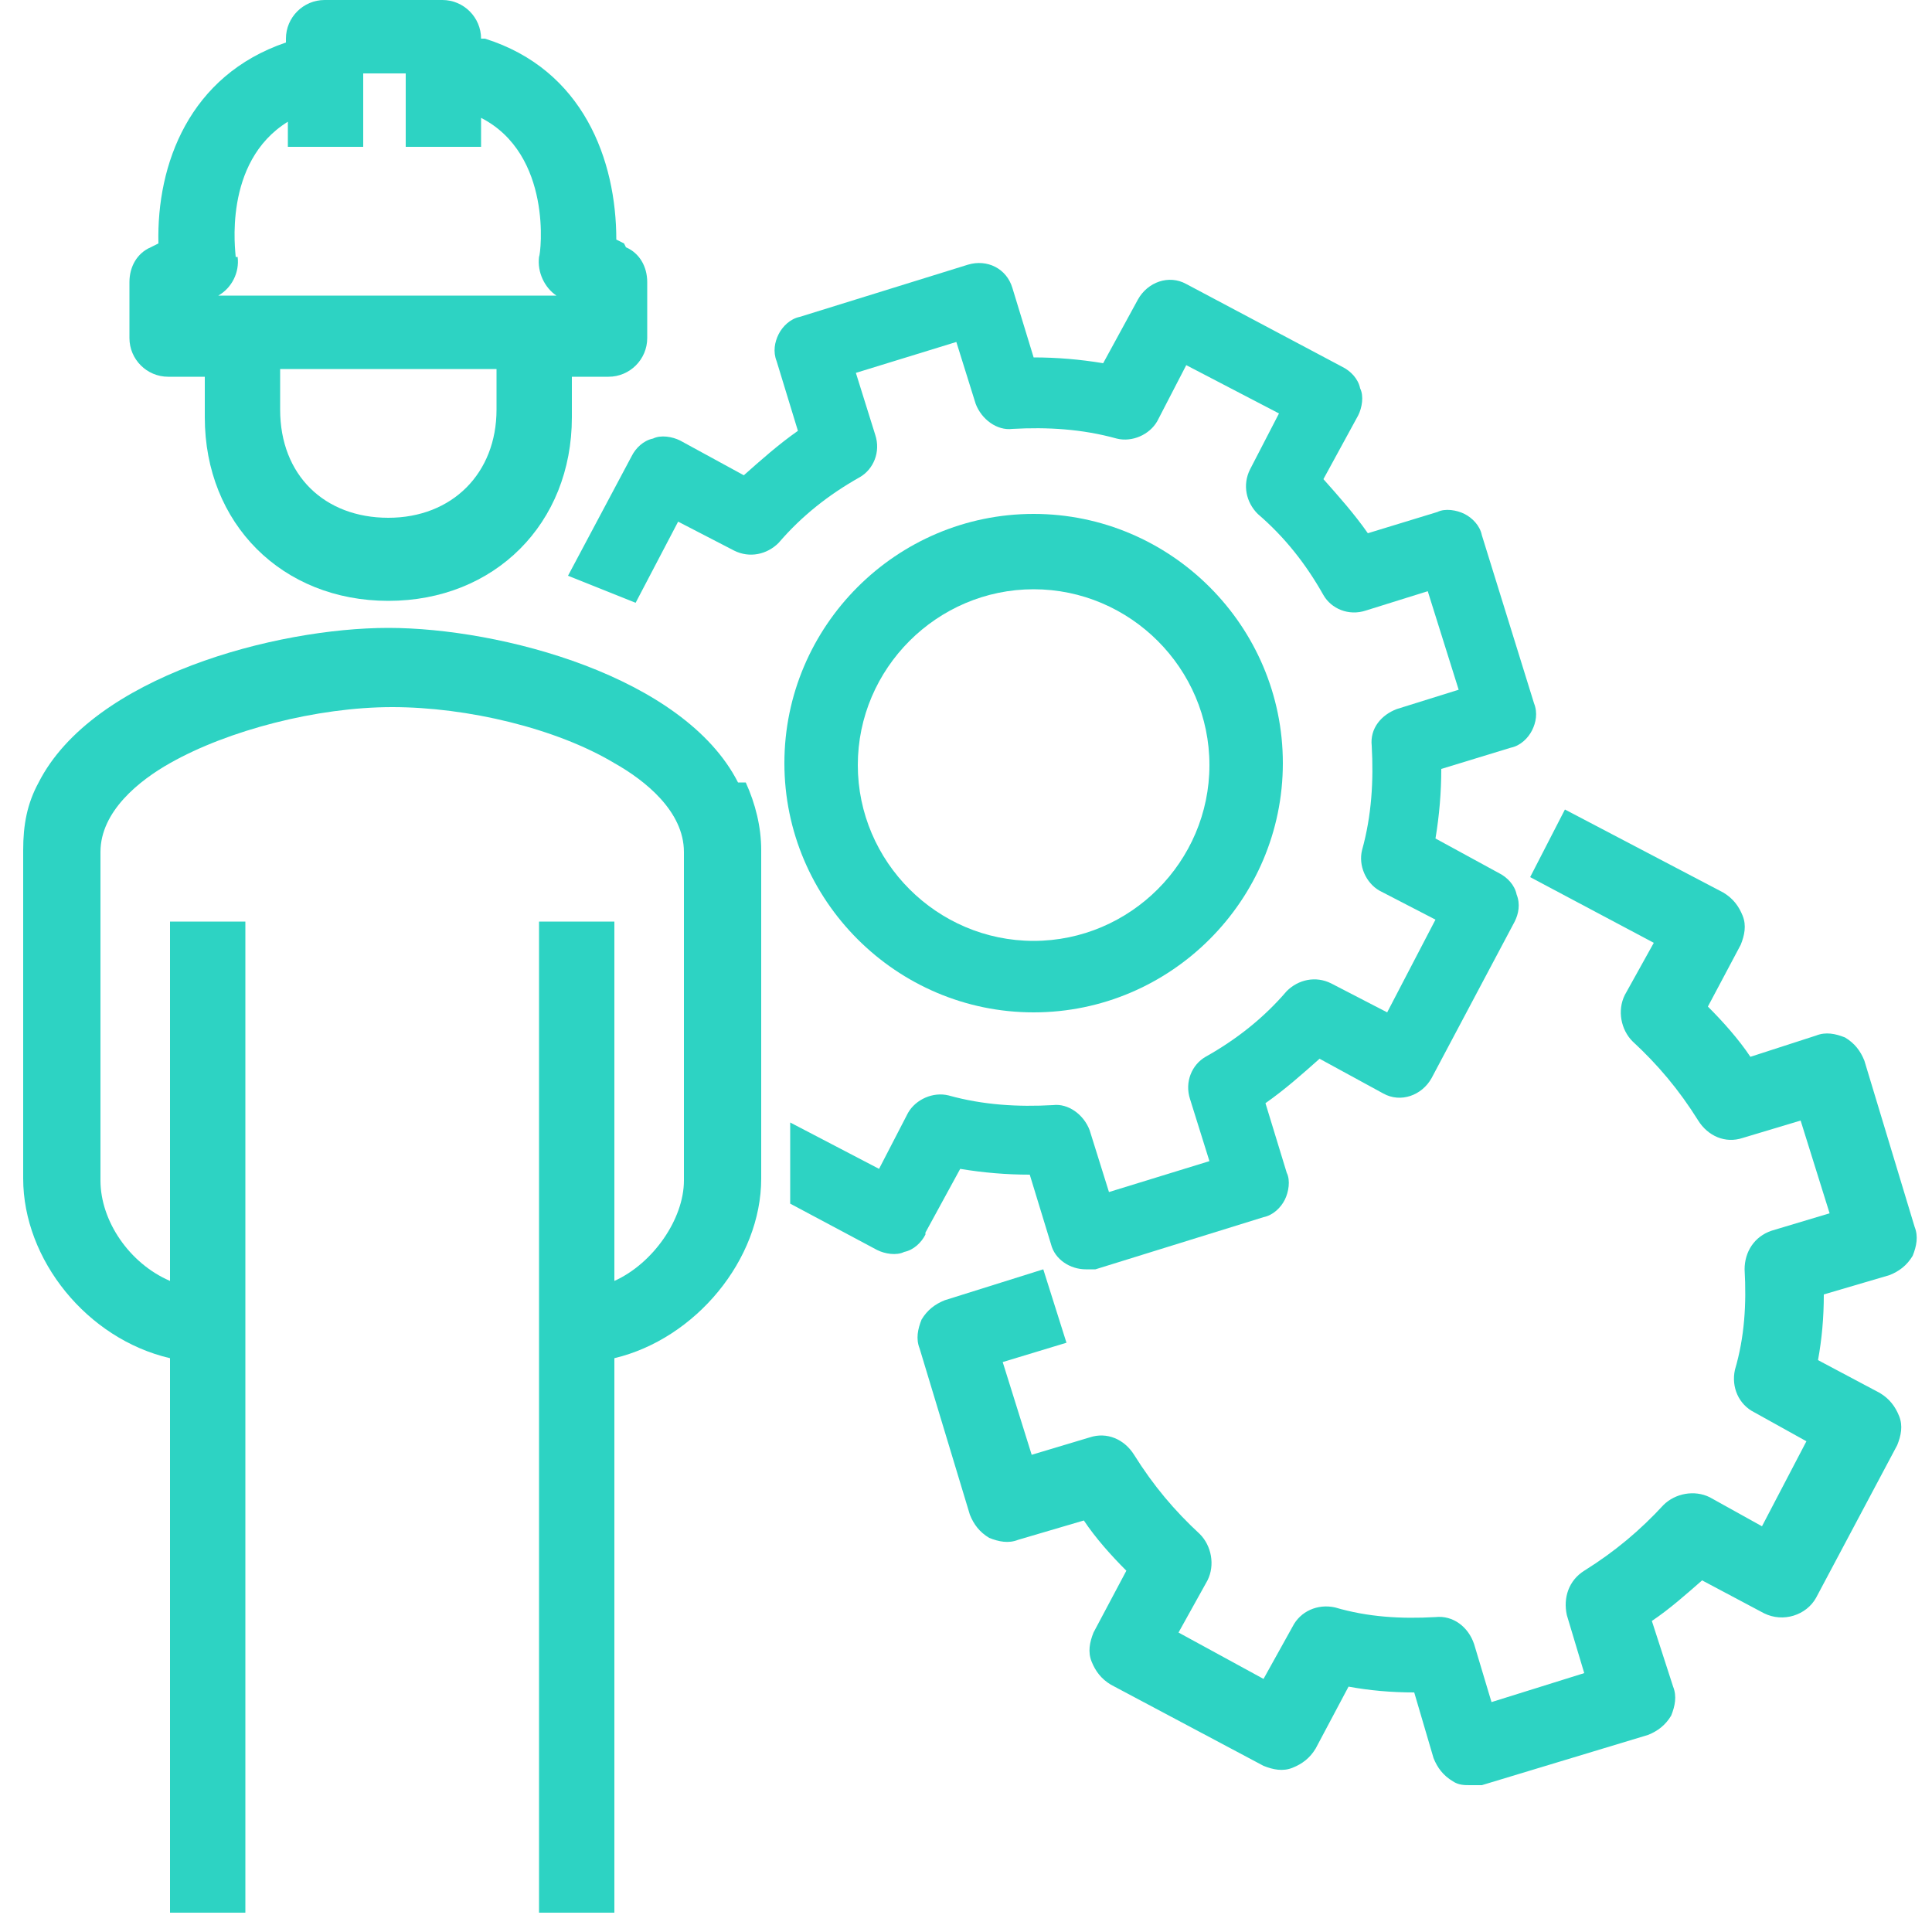 <?xml version="1.0" encoding="UTF-8"?>
<svg xmlns="http://www.w3.org/2000/svg" width="100" height="100" version="1.1" viewBox="0 0 100 100">
  <defs>
    <style>
      .cls-1 {
        fill: #2dd3c3;
      }
    </style>
  </defs>
  <g>
    <g id="Ebene_1">
      <g>
        <path class="cls-1" d="M47.9,63.8l1.8-3.3c1.2.2,2.4.3,3.6.3l1.1,3.6c.2.8,1,1.3,1.8,1.3s.4,0,.5,0l8.7-2.7c.5-.1.9-.5,1.1-.9.2-.4.3-1,.1-1.4l-1.1-3.6c1-.7,1.9-1.5,2.8-2.3l3.3,1.8c.9.5,2,.1,2.5-.8l4.3-8.1c.2-.4.3-.9.1-1.4-.1-.5-.5-.9-.9-1.1l-3.3-1.8c.2-1.2.3-2.4.3-3.6l3.6-1.1c.5-.1.9-.5,1.1-.9.2-.4.3-.9.1-1.4l-2.7-8.7c-.1-.5-.5-.9-.9-1.1-.4-.2-1-.3-1.4-.1l-3.6,1.1c-.7-1-1.5-1.9-2.3-2.8l1.8-3.3c.2-.4.3-1,.1-1.4-.1-.5-.5-.9-.9-1.1l-8.1-4.3c-.9-.5-2-.1-2.5.8l-1.8,3.3c-1.2-.2-2.4-.3-3.6-.3l-1.1-3.6c-.3-1-1.3-1.5-2.3-1.2l-8.7,2.7c-.5.1-.9.5-1.1.9-.2.4-.3.9-.1,1.4l1.1,3.6c-1,.7-1.9,1.5-2.8,2.3l-3.3-1.8c-.4-.2-1-.3-1.4-.1-.5.1-.9.5-1.1.9l-3.3,6.2,3.5,1.4,2.2-4.2,2.9,1.5c.8.4,1.7.2,2.3-.4,1.2-1.4,2.6-2.5,4.2-3.4.7-.4,1.1-1.3.8-2.2l-1-3.2,5.2-1.6,1,3.2c.3.8,1.1,1.4,1.9,1.3,1.8-.1,3.6,0,5.4.5.8.2,1.7-.2,2.1-.9l1.5-2.9,4.8,2.5-1.5,2.9c-.4.8-.2,1.7.4,2.3,1.4,1.2,2.5,2.6,3.4,4.2.4.7,1.3,1.1,2.2.8l3.2-1,1.6,5.1-3.2,1c-.8.3-1.4,1-1.3,1.9.1,1.8,0,3.6-.5,5.4-.2.8.2,1.7.9,2.1l2.9,1.5-2.5,4.8-2.9-1.5c-.8-.4-1.7-.2-2.3.4-1.2,1.4-2.6,2.5-4.2,3.4-.7.4-1.1,1.3-.8,2.2l1,3.2-5.2,1.6-1-3.2c-.3-.8-1.1-1.4-1.9-1.3-1.8.1-3.6,0-5.4-.5-.8-.2-1.7.2-2.1.9l-1.5,2.9-4.6-2.4v4.2l4.5,2.4c.4.2,1,.3,1.4.1.5-.1.9-.5,1.1-.9"></path>
        <path class="cls-1" d="M53.5,52.4c7.1,0,12.9-5.8,12.9-12.9s-5.8-12.9-12.9-12.9-12.9,5.8-12.9,12.9,5.8,12.9,12.9,12.9M44.4,39.6c0-5,4.1-9.1,9.1-9.1s9.1,4.1,9.1,9.1-4.1,9.1-9.1,9.1-9.1-4.1-9.1-9.1"></path>
        <path class="cls-1" d="M99.1,63.5l-2.6-8.6c-.2-.5-.5-.9-1-1.2-.5-.2-1-.3-1.5-.1l-3.4,1.1c-.6-.9-1.4-1.8-2.2-2.6l1.7-3.2c.2-.5.3-1,.1-1.5-.2-.5-.5-.9-1-1.2l-8.2-4.3-1.8,3.5,6.4,3.4-1.5,2.7c-.4.8-.2,1.8.4,2.4,1.3,1.2,2.4,2.5,3.4,4.1.5.8,1.4,1.2,2.3.9l3-.9,1.5,4.8-3,.9c-.9.3-1.4,1.1-1.4,2,.1,1.8,0,3.5-.5,5.2-.2.9.2,1.8,1,2.2l2.7,1.5-2.3,4.4-2.7-1.5c-.8-.4-1.8-.2-2.4.4-1.2,1.3-2.5,2.4-4.1,3.4-.8.5-1.1,1.4-.9,2.3l.9,3-4.8,1.5-.9-3c-.3-.9-1.1-1.5-2-1.4-1.8.1-3.5,0-5.2-.5-.9-.2-1.8.2-2.2,1l-1.5,2.7-4.4-2.4,1.5-2.7c.4-.8.2-1.8-.4-2.4-1.3-1.2-2.4-2.5-3.4-4.1-.5-.8-1.4-1.2-2.3-.9l-3,.9-1.5-4.8,3.3-1-1.2-3.8-5.1,1.6c-.5.2-.9.5-1.2,1-.2.5-.3,1-.1,1.5l2.6,8.6c.2.5.5.9,1,1.2.5.2,1,.3,1.5.1l3.4-1c.6.9,1.4,1.8,2.2,2.6l-1.7,3.2c-.2.5-.3,1-.1,1.5.2.5.5.9,1,1.2l7.9,4.2c.5.2,1,.3,1.5.1.5-.2.9-.5,1.2-1l1.7-3.2c1.1.2,2.2.3,3.4.3l1,3.4c.2.5.5.9,1,1.2.3.2.6.2.9.2s.4,0,.6,0l8.6-2.6c.5-.2.9-.5,1.2-1,.2-.5.3-1,.1-1.5l-1.1-3.4c.9-.6,1.8-1.4,2.6-2.1l3.2,1.7c1,.5,2.2.1,2.7-.8l4.2-7.9c.2-.5.3-1,.1-1.5-.2-.5-.5-.9-1-1.2l-3.2-1.7c.2-1.1.3-2.2.3-3.4l3.4-1c.5-.2.9-.5,1.2-1,.2-.5.3-1,.1-1.5"></path>
        <path class="cls-1" d="M38.2,40.5c-2.8-5.5-12.3-8-18.1-8s-15.3,2.5-18.1,8c-.6,1.1-.8,2.2-.8,3.5v17c0,4.2,3.3,8.3,7.6,9.3v28.7h3.9v-51.3h-3.9v18.6c-2.1-.9-3.6-3.1-3.6-5.2v-17c0-2.1,2-3.7,3.6-4.6,3-1.7,7.6-2.9,11.5-2.9s8.5,1.1,11.5,2.9c1.6.9,3.6,2.5,3.6,4.6v17c0,2-1.6,4.3-3.6,5.2v-18.6h-3.9v51.3h3.9v-28.7c4.2-1,7.6-5.1,7.6-9.3v-17c0-1.2-.3-2.4-.8-3.5"></path>
        <path class="cls-1" d="M32.3,12.6l-.4-.2c0-4.1-1.7-8.8-6.8-10.4,0,0-.1,0-.2,0h0c0-1.1-.9-2-2-2h-6.1c-1.1,0-2,.9-2,2v.2c-5,1.7-6.7,6.3-6.6,10.4l-.4.2c-.7.3-1.1,1-1.1,1.8v2.9c0,1.1.9,2,2,2h1.9v2.1c0,5.5,4,9.5,9.5,9.5s9.5-4,9.5-9.5v-2.1h1.9c1.1,0,2-.9,2-2v-2.9c0-.8-.4-1.5-1.1-1.8M12.2,13.3c0-.2-.7-4.9,2.7-7v1.3h3.9v-3.8h2.2v3.8h3.9v-1.5c3.7,1.9,3.1,7,3,7.2-.1.8.3,1.6.9,2H11.3c.7-.4,1.1-1.2,1-2M25.7,21.2c0,3.3-2.3,5.6-5.6,5.6s-5.6-2.2-5.6-5.6v-2.1h11.2v2.1Z"></path>
      </g>
    </g>
  </g>
</svg>
